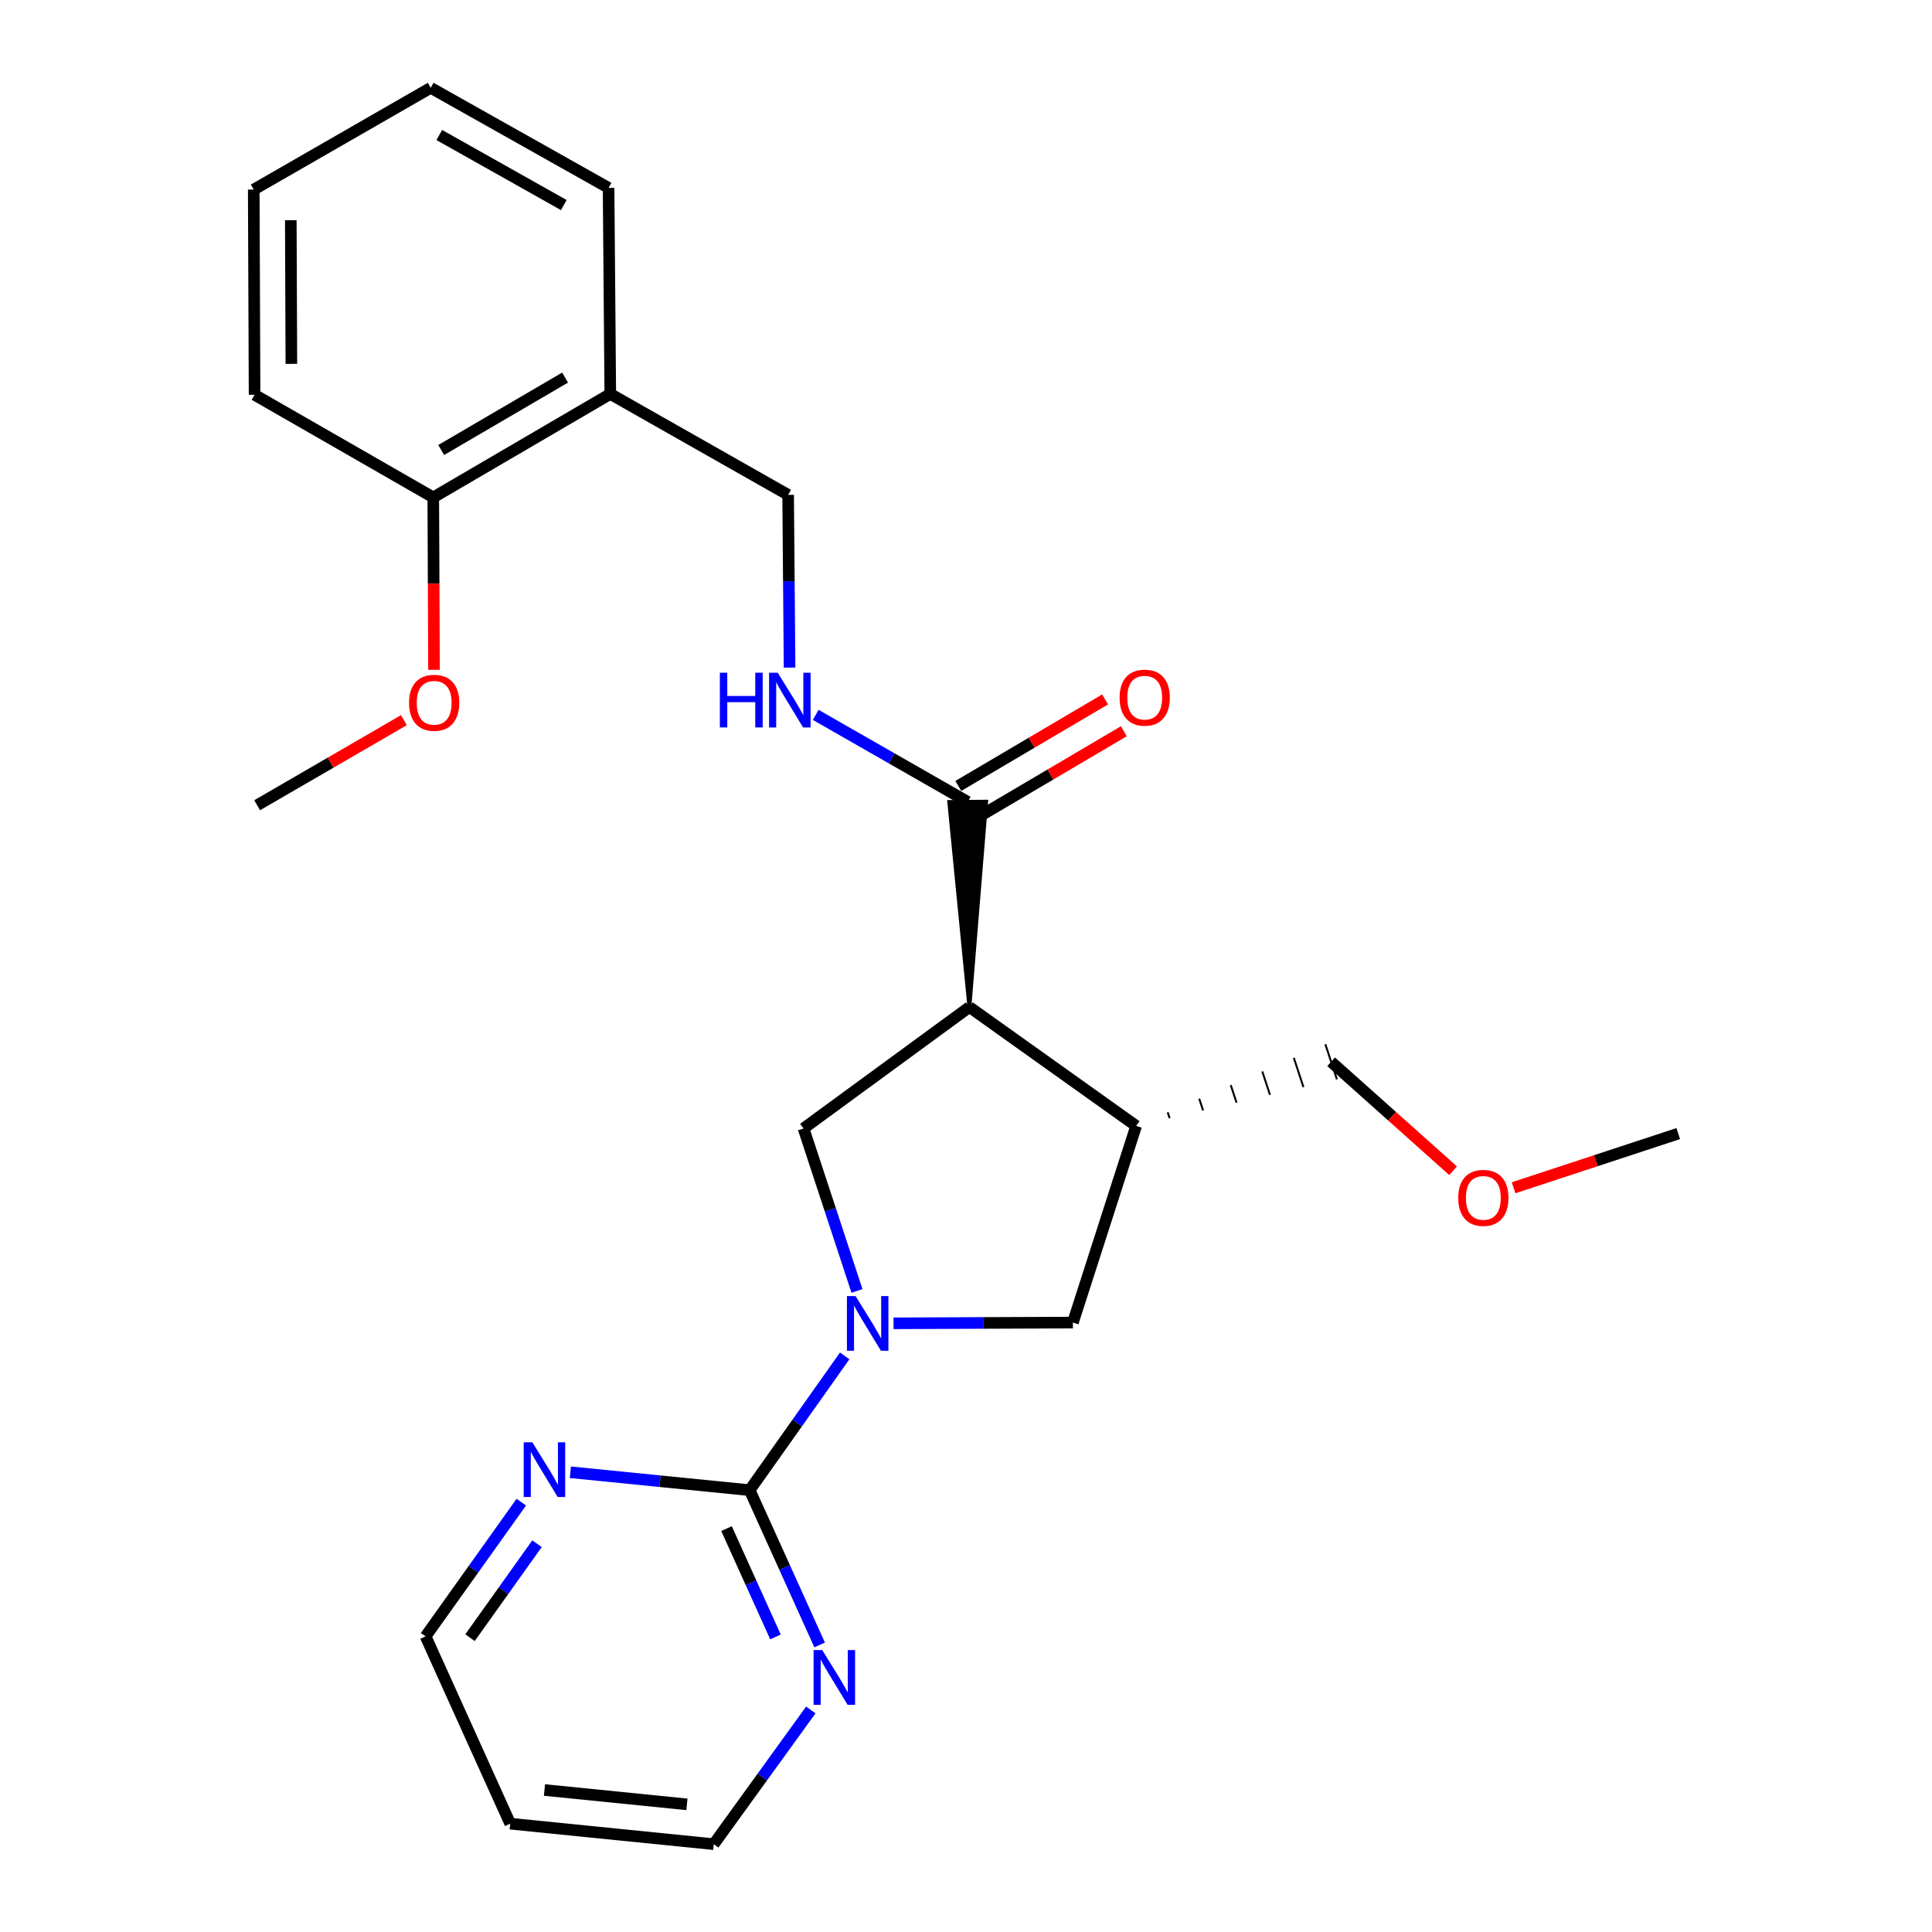 <?xml version='1.0' encoding='iso-8859-1'?>
<svg version='1.1' baseProfile='full'
              xmlns='http://www.w3.org/2000/svg'
                      xmlns:rdkit='http://www.rdkit.org/xml'
                      xmlns:xlink='http://www.w3.org/1999/xlink'
                  xml:space='preserve'
width='1000px' height='1000px' viewBox='0 0 1000 1000'>
<!-- END OF HEADER -->
<rect style='opacity:1.0;fill:#FFFFFF;stroke:none' width='1000' height='1000' x='0' y='0'> </rect>
<path class='bond-1' d='M 437.213,701.803 L 412.619,736.556' style='fill:none;fill-rule:evenodd;stroke:#0000FF;stroke-width:6px;stroke-linecap:butt;stroke-linejoin:miter;stroke-opacity:1' />
<path class='bond-1' d='M 412.619,736.556 L 388.025,771.309' style='fill:none;fill-rule:evenodd;stroke:#000000;stroke-width:6px;stroke-linecap:butt;stroke-linejoin:miter;stroke-opacity:1' />
<path class='bond-2' d='M 443.573,668.184 L 429.742,626.137' style='fill:none;fill-rule:evenodd;stroke:#0000FF;stroke-width:6px;stroke-linecap:butt;stroke-linejoin:miter;stroke-opacity:1' />
<path class='bond-2' d='M 429.742,626.137 L 415.91,584.09' style='fill:none;fill-rule:evenodd;stroke:#000000;stroke-width:6px;stroke-linecap:butt;stroke-linejoin:miter;stroke-opacity:1' />
<path class='bond-5' d='M 462.5,684.945 L 508.912,684.754' style='fill:none;fill-rule:evenodd;stroke:#0000FF;stroke-width:6px;stroke-linecap:butt;stroke-linejoin:miter;stroke-opacity:1' />
<path class='bond-5' d='M 508.912,684.754 L 555.324,684.564' style='fill:none;fill-rule:evenodd;stroke:#000000;stroke-width:6px;stroke-linecap:butt;stroke-linejoin:miter;stroke-opacity:1' />
<path class='bond-0' d='M 501.763,521.248 L 415.91,584.09' style='fill:none;fill-rule:evenodd;stroke:#000000;stroke-width:6px;stroke-linecap:butt;stroke-linejoin:miter;stroke-opacity:1' />
<path class='bond-4' d='M 501.763,521.248 L 510.438,414.95 L 491.325,415.108 Z' style='fill:#000000;fill-rule:evenodd;fill-opacity:1;stroke:#000000;stroke-width:2px;stroke-linecap:butt;stroke-linejoin:miter;stroke-opacity:1;' />
<path class='bond-25' d='M 501.763,521.248 L 588.072,582.773' style='fill:none;fill-rule:evenodd;stroke:#000000;stroke-width:6px;stroke-linecap:butt;stroke-linejoin:miter;stroke-opacity:1' />
<path class='bond-7' d='M 388.025,771.309 L 406.135,811.363' style='fill:none;fill-rule:evenodd;stroke:#000000;stroke-width:6px;stroke-linecap:butt;stroke-linejoin:miter;stroke-opacity:1' />
<path class='bond-7' d='M 406.135,811.363 L 424.245,851.417' style='fill:none;fill-rule:evenodd;stroke:#0000FF;stroke-width:6px;stroke-linecap:butt;stroke-linejoin:miter;stroke-opacity:1' />
<path class='bond-7' d='M 376.042,791.199 L 388.719,819.237' style='fill:none;fill-rule:evenodd;stroke:#000000;stroke-width:6px;stroke-linecap:butt;stroke-linejoin:miter;stroke-opacity:1' />
<path class='bond-7' d='M 388.719,819.237 L 401.395,847.275' style='fill:none;fill-rule:evenodd;stroke:#0000FF;stroke-width:6px;stroke-linecap:butt;stroke-linejoin:miter;stroke-opacity:1' />
<path class='bond-8' d='M 388.025,771.309 L 341.62,766.674' style='fill:none;fill-rule:evenodd;stroke:#000000;stroke-width:6px;stroke-linecap:butt;stroke-linejoin:miter;stroke-opacity:1' />
<path class='bond-8' d='M 341.62,766.674 L 295.215,762.04' style='fill:none;fill-rule:evenodd;stroke:#0000FF;stroke-width:6px;stroke-linecap:butt;stroke-linejoin:miter;stroke-opacity:1' />
<path class='bond-3' d='M 588.072,582.773 L 555.324,684.564' style='fill:none;fill-rule:evenodd;stroke:#000000;stroke-width:6px;stroke-linecap:butt;stroke-linejoin:miter;stroke-opacity:1' />
<path class='bond-13' d='M 605.39,578.754 L 604.394,575.728' style='fill:none;fill-rule:evenodd;stroke:#000000;stroke-width:1.0px;stroke-linecap:butt;stroke-linejoin:miter;stroke-opacity:1' />
<path class='bond-13' d='M 622.707,574.734 L 620.717,568.682' style='fill:none;fill-rule:evenodd;stroke:#000000;stroke-width:1.0px;stroke-linecap:butt;stroke-linejoin:miter;stroke-opacity:1' />
<path class='bond-13' d='M 640.025,570.715 L 637.039,561.637' style='fill:none;fill-rule:evenodd;stroke:#000000;stroke-width:1.0px;stroke-linecap:butt;stroke-linejoin:miter;stroke-opacity:1' />
<path class='bond-13' d='M 657.343,566.696 L 653.361,554.591' style='fill:none;fill-rule:evenodd;stroke:#000000;stroke-width:1.0px;stroke-linecap:butt;stroke-linejoin:miter;stroke-opacity:1' />
<path class='bond-13' d='M 674.66,562.677 L 669.684,547.546' style='fill:none;fill-rule:evenodd;stroke:#000000;stroke-width:1.0px;stroke-linecap:butt;stroke-linejoin:miter;stroke-opacity:1' />
<path class='bond-13' d='M 691.978,558.657 L 686.006,540.5' style='fill:none;fill-rule:evenodd;stroke:#000000;stroke-width:1.0px;stroke-linecap:butt;stroke-linejoin:miter;stroke-opacity:1' />
<path class='bond-6' d='M 500.881,415.029 L 461.545,392.525' style='fill:none;fill-rule:evenodd;stroke:#000000;stroke-width:6px;stroke-linecap:butt;stroke-linejoin:miter;stroke-opacity:1' />
<path class='bond-6' d='M 461.545,392.525 L 422.209,370.021' style='fill:none;fill-rule:evenodd;stroke:#0000FF;stroke-width:6px;stroke-linecap:butt;stroke-linejoin:miter;stroke-opacity:1' />
<path class='bond-11' d='M 505.734,423.262 L 543.714,400.874' style='fill:none;fill-rule:evenodd;stroke:#000000;stroke-width:6px;stroke-linecap:butt;stroke-linejoin:miter;stroke-opacity:1' />
<path class='bond-11' d='M 543.714,400.874 L 581.694,378.485' style='fill:none;fill-rule:evenodd;stroke:#FF0000;stroke-width:6px;stroke-linecap:butt;stroke-linejoin:miter;stroke-opacity:1' />
<path class='bond-11' d='M 496.028,406.796 L 534.008,384.408' style='fill:none;fill-rule:evenodd;stroke:#000000;stroke-width:6px;stroke-linecap:butt;stroke-linejoin:miter;stroke-opacity:1' />
<path class='bond-11' d='M 534.008,384.408 L 571.988,362.02' style='fill:none;fill-rule:evenodd;stroke:#FF0000;stroke-width:6px;stroke-linecap:butt;stroke-linejoin:miter;stroke-opacity:1' />
<path class='bond-10' d='M 408.677,345.544 L 408.307,300.843' style='fill:none;fill-rule:evenodd;stroke:#0000FF;stroke-width:6px;stroke-linecap:butt;stroke-linejoin:miter;stroke-opacity:1' />
<path class='bond-10' d='M 408.307,300.843 L 407.936,256.141' style='fill:none;fill-rule:evenodd;stroke:#000000;stroke-width:6px;stroke-linecap:butt;stroke-linejoin:miter;stroke-opacity:1' />
<path class='bond-17' d='M 419.683,885.059 L 394.558,919.802' style='fill:none;fill-rule:evenodd;stroke:#0000FF;stroke-width:6px;stroke-linecap:butt;stroke-linejoin:miter;stroke-opacity:1' />
<path class='bond-17' d='M 394.558,919.802 L 369.432,954.545' style='fill:none;fill-rule:evenodd;stroke:#000000;stroke-width:6px;stroke-linecap:butt;stroke-linejoin:miter;stroke-opacity:1' />
<path class='bond-16' d='M 269.821,777.51 L 245.051,812.249' style='fill:none;fill-rule:evenodd;stroke:#0000FF;stroke-width:6px;stroke-linecap:butt;stroke-linejoin:miter;stroke-opacity:1' />
<path class='bond-16' d='M 245.051,812.249 L 220.281,846.988' style='fill:none;fill-rule:evenodd;stroke:#000000;stroke-width:6px;stroke-linecap:butt;stroke-linejoin:miter;stroke-opacity:1' />
<path class='bond-16' d='M 277.953,799.028 L 260.614,823.346' style='fill:none;fill-rule:evenodd;stroke:#0000FF;stroke-width:6px;stroke-linecap:butt;stroke-linejoin:miter;stroke-opacity:1' />
<path class='bond-16' d='M 260.614,823.346 L 243.275,847.663' style='fill:none;fill-rule:evenodd;stroke:#000000;stroke-width:6px;stroke-linecap:butt;stroke-linejoin:miter;stroke-opacity:1' />
<path class='bond-9' d='M 315.882,203.907 L 407.936,256.141' style='fill:none;fill-rule:evenodd;stroke:#000000;stroke-width:6px;stroke-linecap:butt;stroke-linejoin:miter;stroke-opacity:1' />
<path class='bond-12' d='M 315.882,203.907 L 224.263,257.458' style='fill:none;fill-rule:evenodd;stroke:#000000;stroke-width:6px;stroke-linecap:butt;stroke-linejoin:miter;stroke-opacity:1' />
<path class='bond-12' d='M 292.494,195.438 L 228.361,232.923' style='fill:none;fill-rule:evenodd;stroke:#000000;stroke-width:6px;stroke-linecap:butt;stroke-linejoin:miter;stroke-opacity:1' />
<path class='bond-19' d='M 315.882,203.907 L 315,97.253' style='fill:none;fill-rule:evenodd;stroke:#000000;stroke-width:6px;stroke-linecap:butt;stroke-linejoin:miter;stroke-opacity:1' />
<path class='bond-14' d='M 224.263,257.458 L 224.455,302.079' style='fill:none;fill-rule:evenodd;stroke:#000000;stroke-width:6px;stroke-linecap:butt;stroke-linejoin:miter;stroke-opacity:1' />
<path class='bond-14' d='M 224.455,302.079 L 224.647,346.701' style='fill:none;fill-rule:evenodd;stroke:#FF0000;stroke-width:6px;stroke-linecap:butt;stroke-linejoin:miter;stroke-opacity:1' />
<path class='bond-20' d='M 224.263,257.458 L 131.764,204.343' style='fill:none;fill-rule:evenodd;stroke:#000000;stroke-width:6px;stroke-linecap:butt;stroke-linejoin:miter;stroke-opacity:1' />
<path class='bond-18' d='M 688.992,549.579 L 720.562,577.774' style='fill:none;fill-rule:evenodd;stroke:#000000;stroke-width:6px;stroke-linecap:butt;stroke-linejoin:miter;stroke-opacity:1' />
<path class='bond-18' d='M 720.562,577.774 L 752.132,605.97' style='fill:none;fill-rule:evenodd;stroke:#FF0000;stroke-width:6px;stroke-linecap:butt;stroke-linejoin:miter;stroke-opacity:1' />
<path class='bond-21' d='M 209.072,372.747 L 171.082,394.769' style='fill:none;fill-rule:evenodd;stroke:#FF0000;stroke-width:6px;stroke-linecap:butt;stroke-linejoin:miter;stroke-opacity:1' />
<path class='bond-21' d='M 171.082,394.769 L 133.091,416.792' style='fill:none;fill-rule:evenodd;stroke:#000000;stroke-width:6px;stroke-linecap:butt;stroke-linejoin:miter;stroke-opacity:1' />
<path class='bond-15' d='M 264.094,943.927 L 220.281,846.988' style='fill:none;fill-rule:evenodd;stroke:#000000;stroke-width:6px;stroke-linecap:butt;stroke-linejoin:miter;stroke-opacity:1' />
<path class='bond-26' d='M 264.094,943.927 L 369.432,954.545' style='fill:none;fill-rule:evenodd;stroke:#000000;stroke-width:6px;stroke-linecap:butt;stroke-linejoin:miter;stroke-opacity:1' />
<path class='bond-26' d='M 281.812,926.502 L 355.548,933.935' style='fill:none;fill-rule:evenodd;stroke:#000000;stroke-width:6px;stroke-linecap:butt;stroke-linejoin:miter;stroke-opacity:1' />
<path class='bond-22' d='M 783.428,614.788 L 826.044,600.766' style='fill:none;fill-rule:evenodd;stroke:#FF0000;stroke-width:6px;stroke-linecap:butt;stroke-linejoin:miter;stroke-opacity:1' />
<path class='bond-22' d='M 826.044,600.766 L 868.661,586.744' style='fill:none;fill-rule:evenodd;stroke:#000000;stroke-width:6px;stroke-linecap:butt;stroke-linejoin:miter;stroke-opacity:1' />
<path class='bond-23' d='M 315,97.253 L 222.936,45.455' style='fill:none;fill-rule:evenodd;stroke:#000000;stroke-width:6px;stroke-linecap:butt;stroke-linejoin:miter;stroke-opacity:1' />
<path class='bond-23' d='M 291.818,106.141 L 227.373,69.882' style='fill:none;fill-rule:evenodd;stroke:#000000;stroke-width:6px;stroke-linecap:butt;stroke-linejoin:miter;stroke-opacity:1' />
<path class='bond-27' d='M 131.764,204.343 L 131.339,98.124' style='fill:none;fill-rule:evenodd;stroke:#000000;stroke-width:6px;stroke-linecap:butt;stroke-linejoin:miter;stroke-opacity:1' />
<path class='bond-27' d='M 150.813,188.333 L 150.516,113.98' style='fill:none;fill-rule:evenodd;stroke:#000000;stroke-width:6px;stroke-linecap:butt;stroke-linejoin:miter;stroke-opacity:1' />
<path class='bond-24' d='M 222.936,45.455 L 131.339,98.124' style='fill:none;fill-rule:evenodd;stroke:#000000;stroke-width:6px;stroke-linecap:butt;stroke-linejoin:miter;stroke-opacity:1' />
<path  class='atom-0' d='M 442.844 670.84
L 452.124 685.84
Q 453.044 687.32, 454.524 690
Q 456.004 692.68, 456.084 692.84
L 456.084 670.84
L 459.844 670.84
L 459.844 699.16
L 455.964 699.16
L 446.004 682.76
Q 444.844 680.84, 443.604 678.64
Q 442.404 676.44, 442.044 675.76
L 442.044 699.16
L 438.364 699.16
L 438.364 670.84
L 442.844 670.84
' fill='#0000FF'/>
<path  class='atom-7' d='M 372.597 348.2
L 376.437 348.2
L 376.437 360.24
L 390.917 360.24
L 390.917 348.2
L 394.757 348.2
L 394.757 376.52
L 390.917 376.52
L 390.917 363.44
L 376.437 363.44
L 376.437 376.52
L 372.597 376.52
L 372.597 348.2
' fill='#0000FF'/>
<path  class='atom-7' d='M 402.557 348.2
L 411.837 363.2
Q 412.757 364.68, 414.237 367.36
Q 415.717 370.04, 415.797 370.2
L 415.797 348.2
L 419.557 348.2
L 419.557 376.52
L 415.677 376.52
L 405.717 360.12
Q 404.557 358.2, 403.317 356
Q 402.117 353.8, 401.757 353.12
L 401.757 376.52
L 398.077 376.52
L 398.077 348.2
L 402.557 348.2
' fill='#0000FF'/>
<path  class='atom-8' d='M 425.589 854.076
L 434.869 869.076
Q 435.789 870.556, 437.269 873.236
Q 438.749 875.916, 438.829 876.076
L 438.829 854.076
L 442.589 854.076
L 442.589 882.396
L 438.709 882.396
L 428.749 865.996
Q 427.589 864.076, 426.349 861.876
Q 425.149 859.676, 424.789 858.996
L 424.789 882.396
L 421.109 882.396
L 421.109 854.076
L 425.589 854.076
' fill='#0000FF'/>
<path  class='atom-9' d='M 275.546 746.54
L 284.826 761.54
Q 285.746 763.02, 287.226 765.7
Q 288.706 768.38, 288.786 768.54
L 288.786 746.54
L 292.546 746.54
L 292.546 774.86
L 288.666 774.86
L 278.706 758.46
Q 277.546 756.54, 276.306 754.34
Q 275.106 752.14, 274.746 751.46
L 274.746 774.86
L 271.066 774.86
L 271.066 746.54
L 275.546 746.54
' fill='#0000FF'/>
<path  class='atom-12' d='M 579.5 361.102
Q 579.5 354.302, 582.86 350.502
Q 586.22 346.702, 592.5 346.702
Q 598.78 346.702, 602.14 350.502
Q 605.5 354.302, 605.5 361.102
Q 605.5 367.982, 602.1 371.902
Q 598.7 375.782, 592.5 375.782
Q 586.26 375.782, 582.86 371.902
Q 579.5 368.022, 579.5 361.102
M 592.5 372.582
Q 596.82 372.582, 599.14 369.702
Q 601.5 366.782, 601.5 361.102
Q 601.5 355.542, 599.14 352.742
Q 596.82 349.902, 592.5 349.902
Q 588.18 349.902, 585.82 352.702
Q 583.5 355.502, 583.5 361.102
Q 583.5 366.822, 585.82 369.702
Q 588.18 372.582, 592.5 372.582
' fill='#FF0000'/>
<path  class='atom-15' d='M 211.72 363.757
Q 211.72 356.957, 215.08 353.157
Q 218.44 349.357, 224.72 349.357
Q 231 349.357, 234.36 353.157
Q 237.72 356.957, 237.72 363.757
Q 237.72 370.637, 234.32 374.557
Q 230.92 378.437, 224.72 378.437
Q 218.48 378.437, 215.08 374.557
Q 211.72 370.677, 211.72 363.757
M 224.72 375.237
Q 229.04 375.237, 231.36 372.357
Q 233.72 369.437, 233.72 363.757
Q 233.72 358.197, 231.36 355.397
Q 229.04 352.557, 224.72 352.557
Q 220.4 352.557, 218.04 355.357
Q 215.72 358.157, 215.72 363.757
Q 215.72 369.477, 218.04 372.357
Q 220.4 375.237, 224.72 375.237
' fill='#FF0000'/>
<path  class='atom-19' d='M 754.773 620.019
Q 754.773 613.219, 758.133 609.419
Q 761.493 605.619, 767.773 605.619
Q 774.053 605.619, 777.413 609.419
Q 780.773 613.219, 780.773 620.019
Q 780.773 626.899, 777.373 630.819
Q 773.973 634.699, 767.773 634.699
Q 761.533 634.699, 758.133 630.819
Q 754.773 626.939, 754.773 620.019
M 767.773 631.499
Q 772.093 631.499, 774.413 628.619
Q 776.773 625.699, 776.773 620.019
Q 776.773 614.459, 774.413 611.659
Q 772.093 608.819, 767.773 608.819
Q 763.453 608.819, 761.093 611.619
Q 758.773 614.419, 758.773 620.019
Q 758.773 625.739, 761.093 628.619
Q 763.453 631.499, 767.773 631.499
' fill='#FF0000'/>
</svg>
